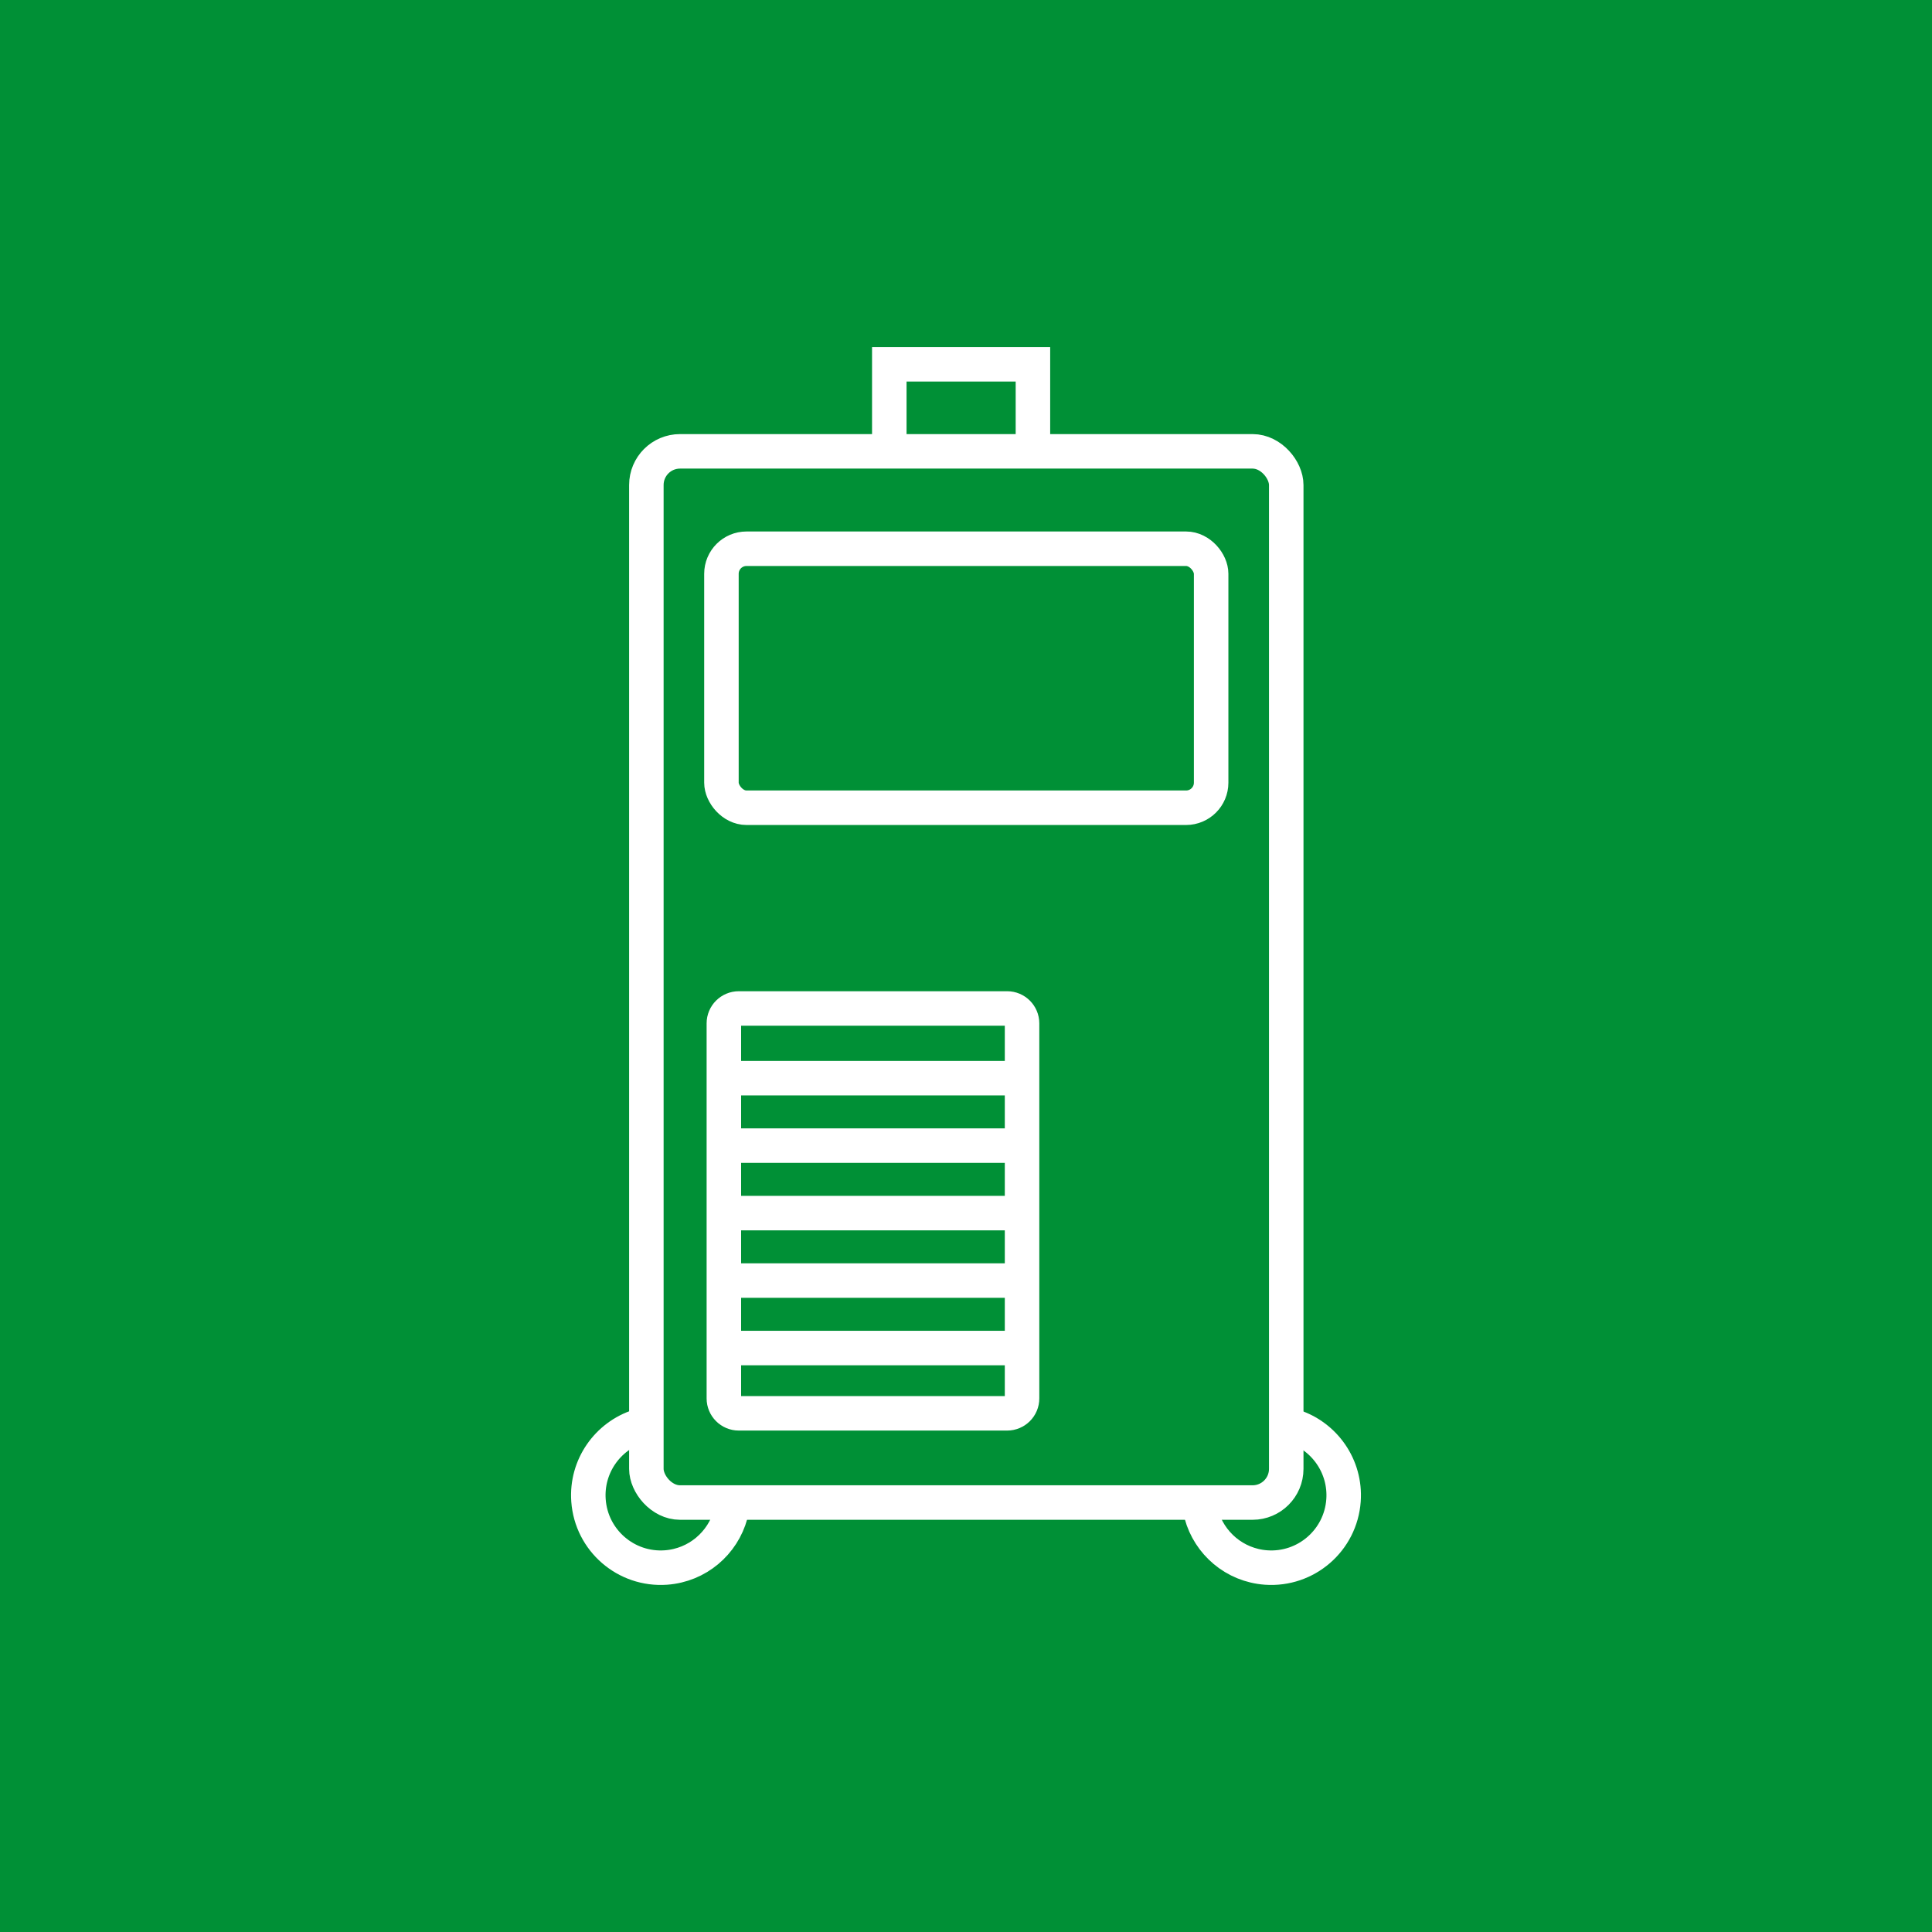 <?xml version="1.0" encoding="UTF-8"?>
<svg xmlns="http://www.w3.org/2000/svg" id="Ebene_1" data-name="Ebene 1" width="700" height="700" viewBox="0 0 700 700">
  <defs>
    <style>
      .cls-1 {
        fill: #009036;
        stroke-width: 0px;
      }

      .cls-2 {
        fill: none;
        stroke: #fff;
        stroke-miterlimit: 10;
        stroke-width: 12.5px;
      }
    </style>
  </defs>
  <g id="Ebene_1-2" data-name="Ebene 1">
    <rect class="cls-1" width="700" height="700"></rect>
  </g>
  <g>
    <rect class="cls-2" x="234.19" y="163.53" width="231.84" height="380.87" rx="12.2" ry="12.2"></rect>
    <rect class="cls-2" x="261.39" y="198.82" width="177.43" height="93.84" rx="9.08" ry="9.08"></rect>
    <path class="cls-2" d="M364.91,512.07h-97.24c-2.98,0-5.4-2.42-5.4-5.4v-135.88c0-2.98,2.42-5.4,5.4-5.4h97.24c2.98,0,5.4,2.42,5.4,5.4v135.88c0,2.98-2.42,5.4-5.4,5.4Z"></path>
    <line class="cls-2" x1="368.73" y1="390.64" x2="262.28" y2="390.64"></line>
    <line class="cls-2" x1="368.73" y1="415.08" x2="262.28" y2="415.08"></line>
    <line class="cls-2" x1="368.73" y1="439.53" x2="262.28" y2="439.53"></line>
    <line class="cls-2" x1="368.73" y1="463.97" x2="262.28" y2="463.97"></line>
    <line class="cls-2" x1="368.73" y1="488.42" x2="262.28" y2="488.42"></line>
    <polyline class="cls-2" points="322.21 159.59 322.21 131.99 374.25 131.99 374.25 158.01"></polyline>
    <path class="cls-2" d="M264.74,548.63c-2.84,10.47-12.04,18.49-23.47,19.31-14.46,1.03-27.02-9.85-28.05-24.31-.88-12.33,6.91-23.28,18.19-26.88"></path>
    <path class="cls-2" d="M435.26,548.63c2.84,10.47,12.04,18.49,23.47,19.31,14.46,1.03,27.02-9.85,28.05-24.31.88-12.33-6.91-23.28-18.19-26.88"></path>
  </g>
</svg>
